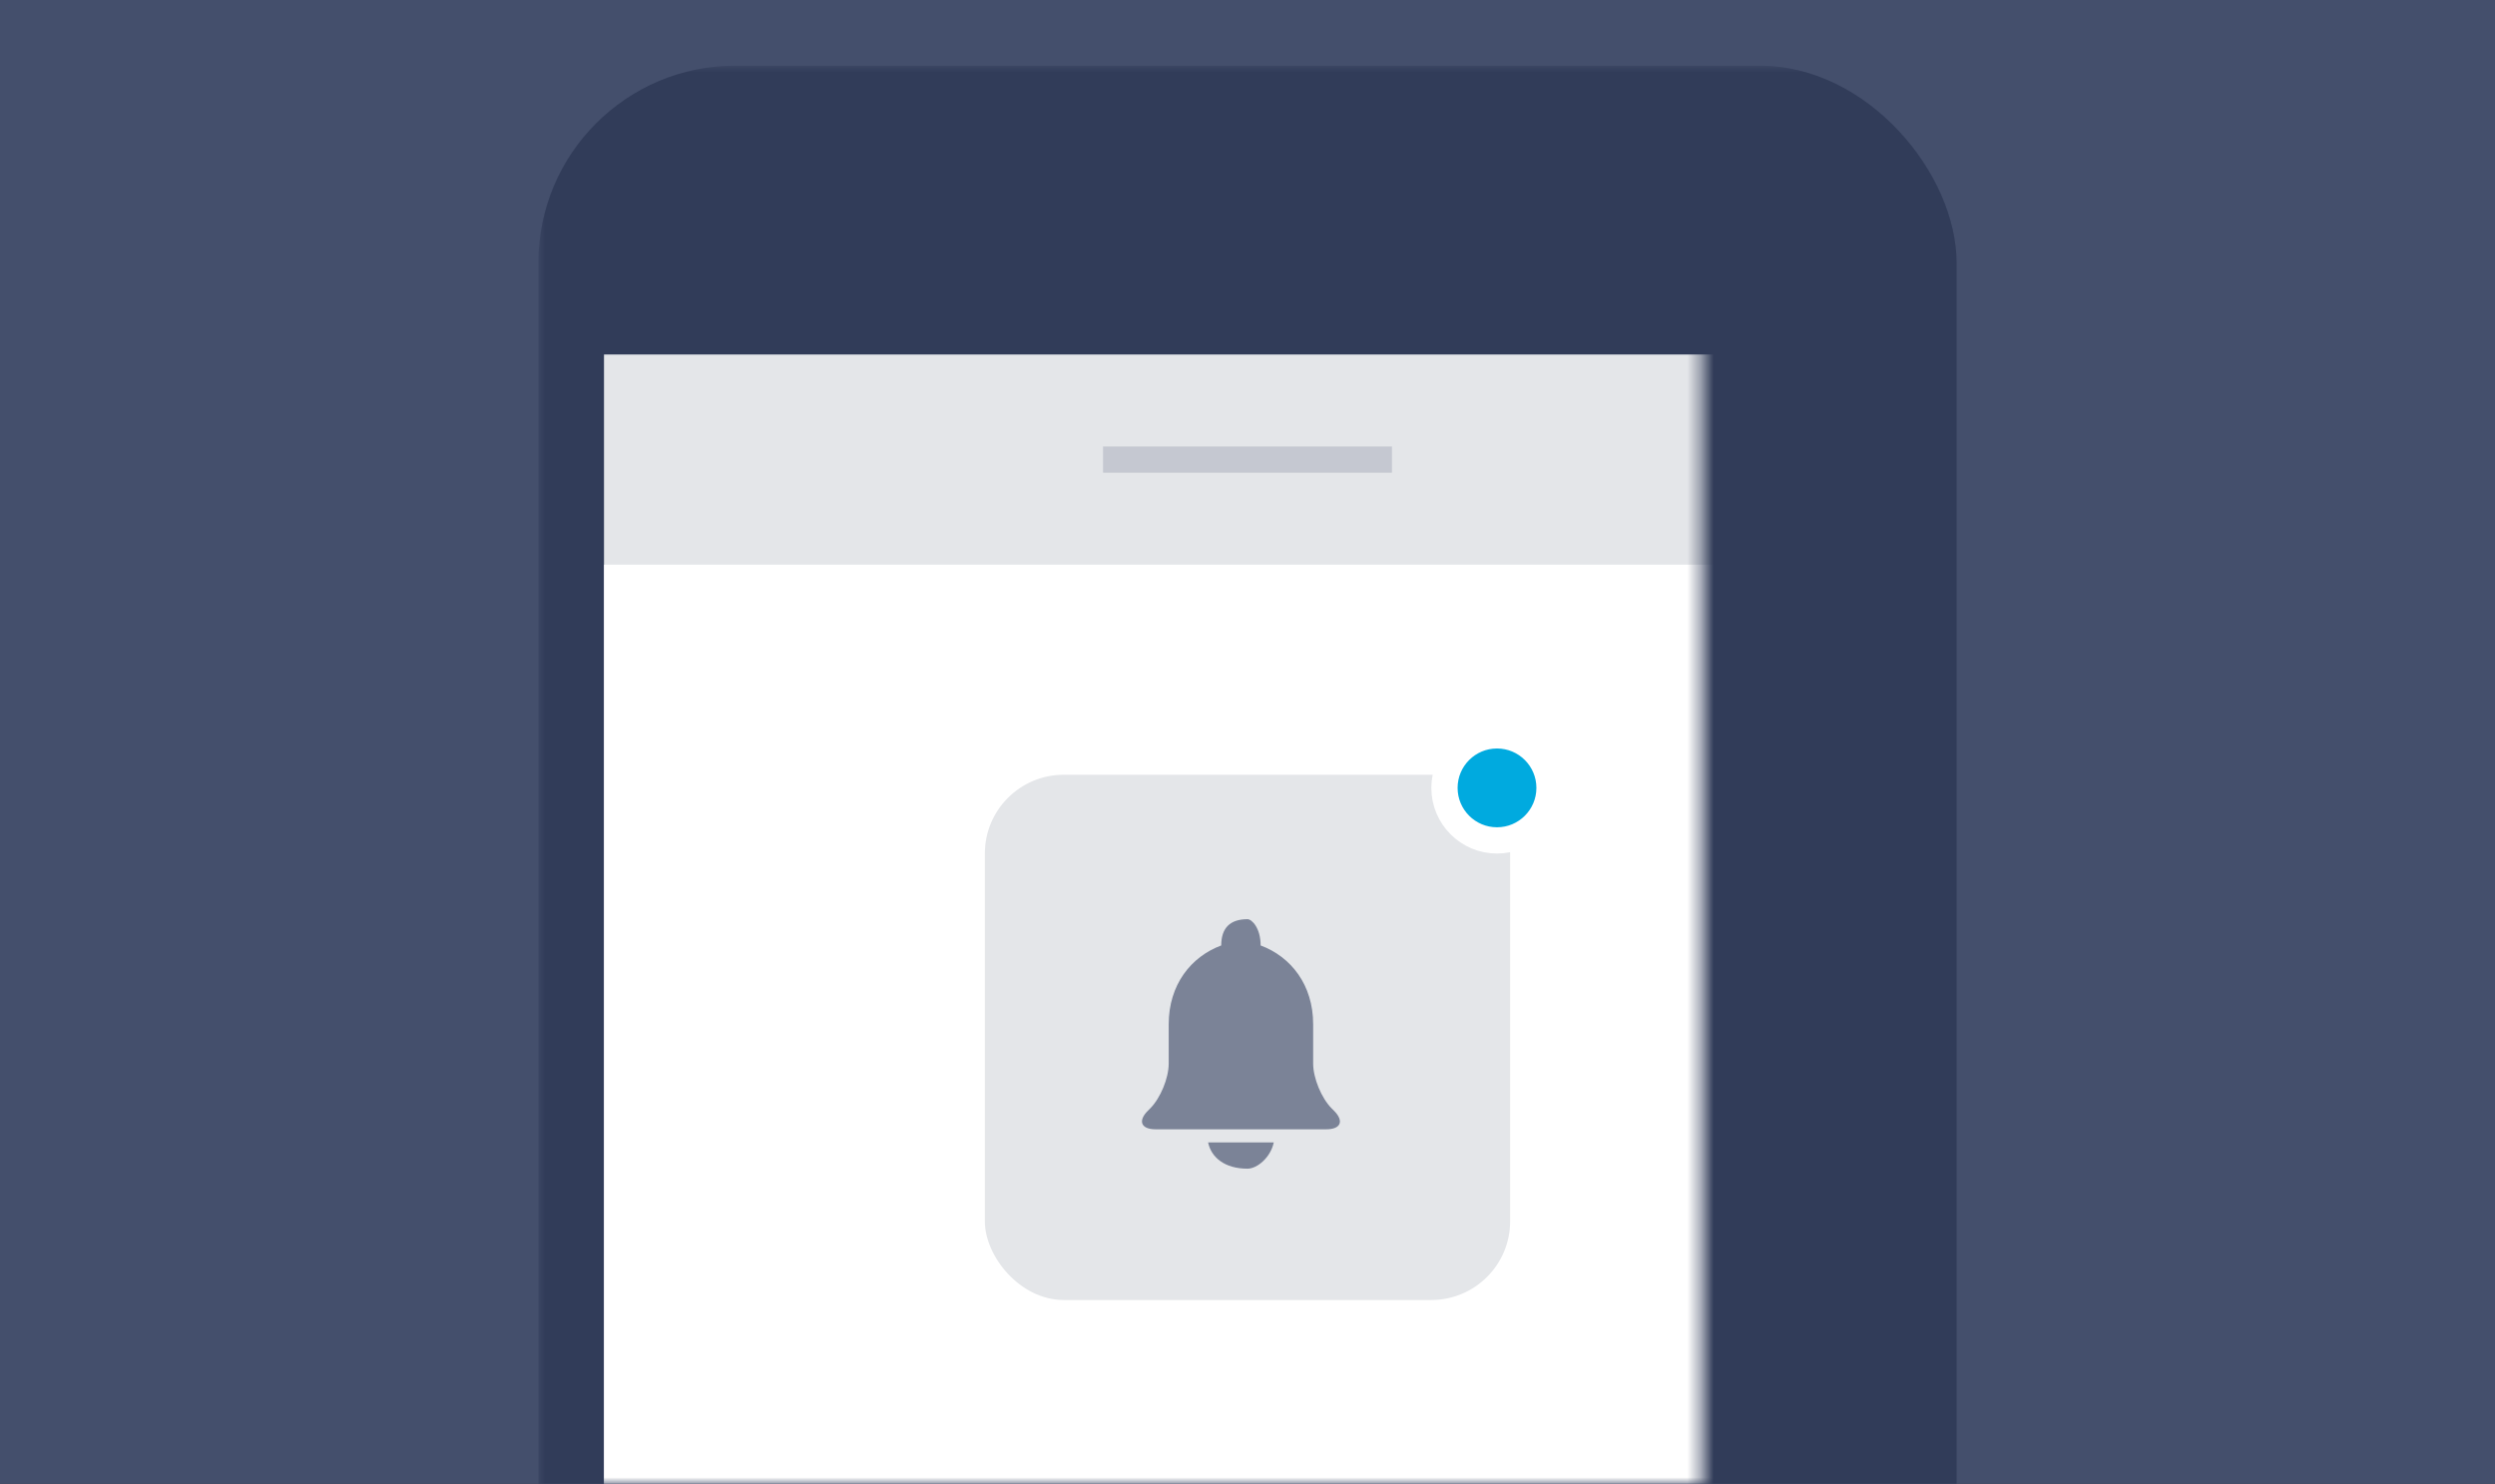 <?xml version="1.0" encoding="UTF-8"?>
<svg width="190px" height="113px" viewBox="0 0 190 113" version="1.1" xmlns="http://www.w3.org/2000/svg" xmlns:xlink="http://www.w3.org/1999/xlink">
    <rect x="0" y="0" width="190" height="113" fill="#333333" stroke="none"/>
    <!-- Generator: sketchtool 40.3 (33839) - http://www.bohemiancoding.com/sketch -->
    <title>741A6395-0475-42BF-B412-BFD8F4DF7AA9</title>
    <desc>Created with sketchtool.</desc>
    <defs>
        <polygon id="path-1" points="0 0 190 0 190 113 0 113"></polygon>
        <polygon id="path-3" points="0 0 98 0 98 162 0 162"></polygon>
    </defs>
    <g id="A0-Screens---Add-screen" stroke="none" stroke-width="1" fill="none" fill-rule="evenodd">
        <g id="Add-Screen-extensions-images" transform="translate(-665, -1124)">
            <g id="add-push-notifications-image" transform="translate(665, 1124)">
                <mask id="mask-2" fill="white">
                    <use xlink:href="#path-1"></use>
                </mask>
                <use id="Mask" fill="#444F6C" xlink:href="#path-1"></use>
                <rect id="Device" fill="#313C59" mask="url(#mask-2)" x="41" y="5" width="108" height="214" rx="15"></rect>
                <g id="Screen" mask="url(#mask-2)">
                    <g transform="translate(46, 27)">
                        <g id="Mask" fill="none">
                            <use fill="#666F84" xlink:href="#path-3"></use>
                            <use fill="#E4E6E9" xlink:href="#path-3"></use>
                        </g>
                        <polygon id="Rectangle-91" fill="#7B8397" opacity="0.3" points="38 7 60 7 60 9 38 9"></polygon>
                        <g id="Group-5" stroke-width="1" fill="none" transform="translate(0, 16)">
                            <rect id="Rectangle-90" fill="#FFFFFF" x="0" y="0" width="98" height="70"></rect>
                        </g>
                    </g>
                </g>
                <g id="Group" mask="url(#mask-2)">
                    <g transform="translate(75, 56)">
                        <rect id="Rectangle-7" stroke="none" fill="#E4E6E9" x="0" y="3" width="40" height="40" rx="6"></rect>
                        <path d="M21,16 L21,16 C23.31,16.86 25,19 25,22 L25,24.995 C25,26.102 25.636,27.636 26.412,28.412 L26.588,28.588 C27.368,29.368 27.11,30 26,30 L13,30 C11.895,30 11.636,29.364 12.412,28.588 L12.588,28.412 C13.368,27.632 14,26.106 14,24.995 L14,22 C14,19 15.69,16.86 18,16 L18,16 C18,14.67 18.67,14 20,14 C20.33,14 21,14.67 21,16 Z M17,31 L22,31 C21.765,32.14 20.735,33 20,33 C18.265,33 17.235,32.14 17,31 Z" id="Icon-Shape" stroke="none" fill="#7B8397"></path>
                        <circle id="Oval-5" stroke="#FFFFFF" stroke-width="2" fill="#00AADF" cx="39" cy="4" r="4"></circle>
                    </g>
                </g>
            </g>
        </g>
    </g>
</svg>